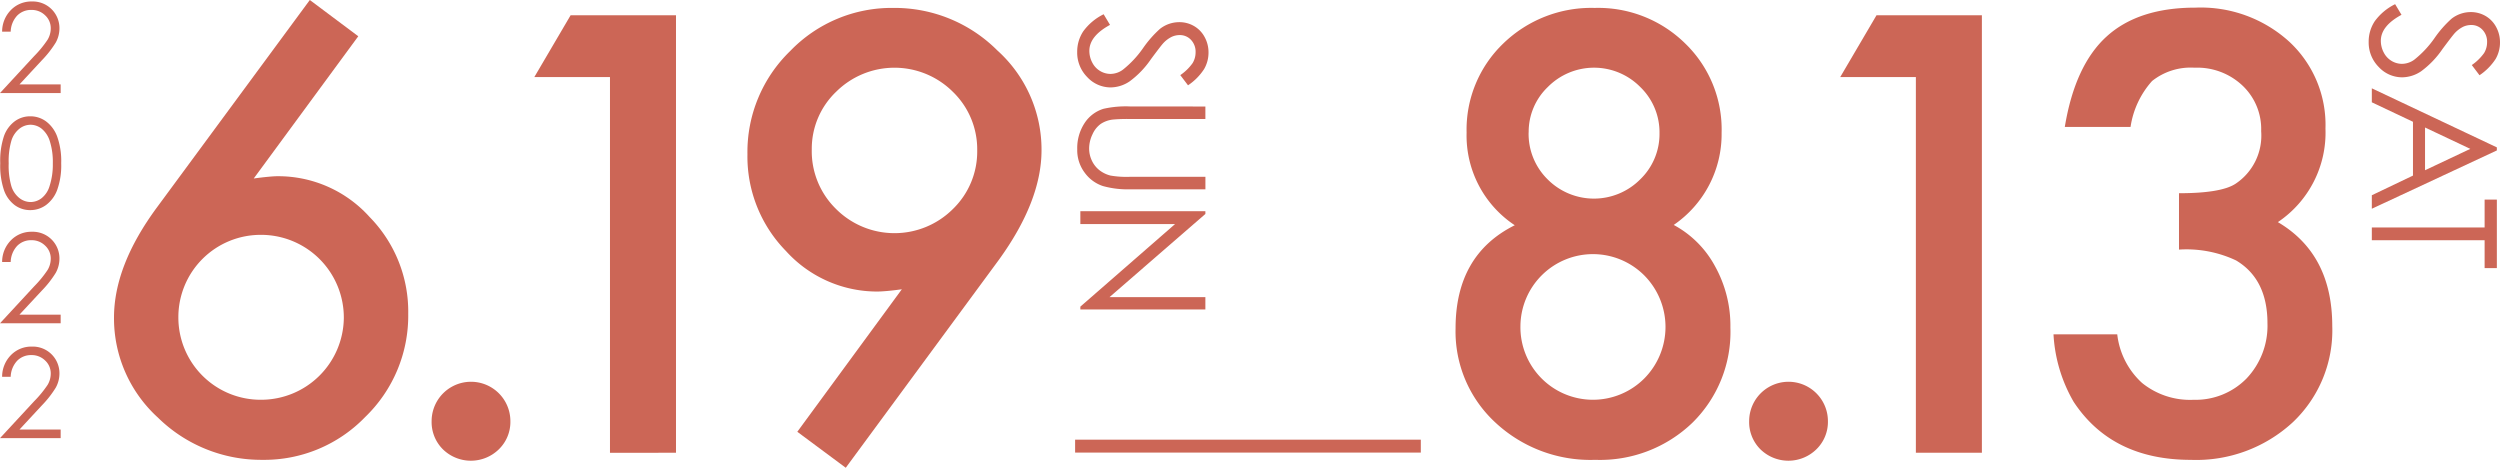 <svg xmlns="http://www.w3.org/2000/svg" viewBox="0 0 213.729 39.99"><defs><style>.cls-1,.cls-2{fill:#cc6656;}.cls-2{stroke:#cc6656;stroke-miterlimit:10;stroke-width:1.104px;}</style></defs><g id="レイヤー_2" data-name="レイヤー 2"><g id="hyo1"><path class="cls-1" d="M26.487,0l4.142,3.1L21.691,15.26q.727-.1,1.236-.146c.339-.032.605-.049.8-.049A10.507,10.507,0,0,1,31.6,18.554a11.545,11.545,0,0,1,3.3,8.283,12.029,12.029,0,0,1-3.682,8.817,11.989,11.989,0,0,1-8.793,3.658A12.59,12.59,0,0,1,13.5,35.7a11.465,11.465,0,0,1-3.754-8.55q0-4.433,3.658-9.4Zm2.907,27.2a7.071,7.071,0,0,0-7.073-7.122,7.032,7.032,0,0,0-7.072,7.049,7.03,7.03,0,0,0,7.1,7.049A7.072,7.072,0,0,0,29.394,27.2Z"/><path class="cls-1" d="M36.9,35.993a3.367,3.367,0,0,1,6.734.025,3.265,3.265,0,0,1-.993,2.4,3.421,3.421,0,0,1-4.771,0A3.281,3.281,0,0,1,36.9,35.993Z"/><path class="cls-1" d="M52.148,6.588H45.681l3.1-5.28h9.011v37.4H52.148Z"/><path class="cls-1" d="M72.305,39.99l-4.142-3.076L77.1,24.73q-.726.1-1.235.145t-.824.049a10.51,10.51,0,0,1-7.848-3.464A11.546,11.546,0,0,1,63.9,13.176a12.015,12.015,0,0,1,3.658-8.817A12.028,12.028,0,0,1,76.375.678a12.4,12.4,0,0,1,8.889,3.634,11.407,11.407,0,0,1,3.778,8.525q0,4.36-3.681,9.423ZM69.4,12.765a6.9,6.9,0,0,0,2.06,5.086,7.073,7.073,0,0,0,10,.024,6.834,6.834,0,0,0,2.083-5.014,6.832,6.832,0,0,0-2.083-5.013,7.076,7.076,0,0,0-9.98,0A6.725,6.725,0,0,0,69.4,12.765Z"/><path class="cls-1" d="M129.5,19.256a9.191,9.191,0,0,1-4.118-7.921,10.2,10.2,0,0,1,3.125-7.606A10.8,10.8,0,0,1,136.333.678a10.6,10.6,0,0,1,7.75,3.051,10.221,10.221,0,0,1,3.1,7.63,9.4,9.4,0,0,1-4.094,7.872,8.669,8.669,0,0,1,3.536,3.538A10.468,10.468,0,0,1,147.935,28a10.888,10.888,0,0,1-3.246,8.139,11.39,11.39,0,0,1-8.308,3.173,11.914,11.914,0,0,1-8.55-3.2,10.585,10.585,0,0,1-3.392-8.042Q124.439,21.775,129.5,19.256Zm.484,8.623a6.2,6.2,0,0,0,1.793,4.457,6.2,6.2,0,0,0,8.792.024,6.257,6.257,0,0,0,0-8.817,6.2,6.2,0,0,0-10.585,4.336Zm.7-16.567a5.456,5.456,0,0,0,1.623,4.02,5.584,5.584,0,0,0,7.92,0,5.385,5.385,0,0,0,1.647-3.948,5.385,5.385,0,0,0-1.647-3.948,5.555,5.555,0,0,0-7.9,0A5.3,5.3,0,0,0,130.689,11.312Z"/><path class="cls-1" d="M149.538,35.993a3.367,3.367,0,0,1,6.734.025,3.265,3.265,0,0,1-.993,2.4,3.422,3.422,0,0,1-4.772,0A3.284,3.284,0,0,1,149.538,35.993Z"/><path class="cls-1" d="M163.791,6.588h-6.467l3.1-5.28h9.011v37.4h-5.644Z"/><path class="cls-1" d="M186.286,21.339v-4.82q3.585,0,4.82-.8a4.945,4.945,0,0,0,2.205-4.506,5.107,5.107,0,0,0-1.6-3.9,5.635,5.635,0,0,0-4.093-1.525,5.3,5.3,0,0,0-3.634,1.138,7.54,7.54,0,0,0-1.84,3.924h-5.62q.871-5.28,3.585-7.739T187.691.653a11.243,11.243,0,0,1,8.017,2.908,9.692,9.692,0,0,1,3.1,7.435,9.213,9.213,0,0,1-4.069,7.993q4.65,2.738,4.65,8.89A10.812,10.812,0,0,1,196,36.114a12.163,12.163,0,0,1-8.695,3.2q-6.759,0-10.028-4.966a12.871,12.871,0,0,1-1.72-5.765h5.45a6.624,6.624,0,0,0,2.119,4.154,6.525,6.525,0,0,0,4.4,1.442,6.1,6.1,0,0,0,4.53-1.817,6.542,6.542,0,0,0,1.793-4.723q0-3.78-2.689-5.377A9.952,9.952,0,0,0,186.286,21.339Z"/><path class="cls-1" d="M94.352,1.219l.545.908q-1.766.96-1.766,2.217a2.129,2.129,0,0,0,.251,1.01,1.77,1.77,0,0,0,.672.718,1.737,1.737,0,0,0,.894.247A1.813,1.813,0,0,0,96,5.956a8.666,8.666,0,0,0,1.715-1.831,9.37,9.37,0,0,1,1.461-1.664,2.669,2.669,0,0,1,1.635-.566,2.475,2.475,0,0,1,1.271.334,2.377,2.377,0,0,1,.905.941,2.714,2.714,0,0,1,.331,1.318,2.807,2.807,0,0,1-.375,1.414,4.849,4.849,0,0,1-1.377,1.392l-.661-.872a4.179,4.179,0,0,0,1.054-1.028,1.781,1.781,0,0,0,.254-.927,1.472,1.472,0,0,0-.392-1.058,1.288,1.288,0,0,0-.967-.41,1.625,1.625,0,0,0-.675.146,2.462,2.462,0,0,0-.713.53q-.2.21-1.068,1.381a7.786,7.786,0,0,1-1.824,1.9,2.94,2.94,0,0,1-1.605.517,2.726,2.726,0,0,1-2.021-.884,2.968,2.968,0,0,1-.857-2.147,3.148,3.148,0,0,1,.519-1.765A4.746,4.746,0,0,1,94.352,1.219Z"/><path class="cls-1" d="M103.05,9.106v1.069H96.6a13.026,13.026,0,0,0-1.431.044,2.37,2.37,0,0,0-1.058.37,2.185,2.185,0,0,0-.712.893,2.81,2.81,0,0,0-.287,1.214,2.416,2.416,0,0,0,.225,1.018,2.271,2.271,0,0,0,.625.813,2.561,2.561,0,0,0,.967.48,7.969,7.969,0,0,0,1.671.109h6.453v1.069H96.6a7.837,7.837,0,0,1-2.314-.281,3.14,3.14,0,0,1-1.537-1.119,3.2,3.2,0,0,1-.654-2.031,3.9,3.9,0,0,1,.617-2.216A2.978,2.978,0,0,1,94.345,9.3a8.635,8.635,0,0,1,2.252-.2Z"/><path class="cls-1" d="M92.361,18.058H103.05v.232L94.856,25.4h8.194v1.054H92.361v-.239l8.094-7.057H92.361Z"/><path class="cls-1" d="M204.763.357l.545.909q-1.767.958-1.766,2.216a2.122,2.122,0,0,0,.25,1.01,1.773,1.773,0,0,0,.672.719,1.74,1.74,0,0,0,.894.247,1.813,1.813,0,0,0,1.054-.363,8.717,8.717,0,0,0,1.715-1.831,9.34,9.34,0,0,1,1.46-1.664,2.671,2.671,0,0,1,1.636-.567,2.488,2.488,0,0,1,1.271.334,2.387,2.387,0,0,1,.905.942,2.711,2.711,0,0,1,.33,1.318,2.817,2.817,0,0,1-.374,1.414,4.888,4.888,0,0,1-1.377,1.392l-.661-.872a4.214,4.214,0,0,0,1.054-1.029,1.778,1.778,0,0,0,.254-.927,1.466,1.466,0,0,0-.393-1.057,1.28,1.28,0,0,0-.966-.41,1.648,1.648,0,0,0-.676.145,2.51,2.51,0,0,0-.712.53q-.2.212-1.068,1.381a7.776,7.776,0,0,1-1.824,1.9,2.947,2.947,0,0,1-1.606.516,2.726,2.726,0,0,1-2.02-.884,2.965,2.965,0,0,1-.858-2.146,3.154,3.154,0,0,1,.52-1.766A4.765,4.765,0,0,1,204.763.357Z"/><path class="cls-1" d="M213.46,12.861l-10.689,4.985V16.692l3.518-1.681v-4.6l-3.518-1.665V7.55L213.46,12.6Zm-2.271-.134L207.32,10.9v3.654Z"/><path class="cls-1" d="M212.414,17.064h1.046v5.857h-1.046V20.537h-9.643v-1.09h9.643Z"/><path class="cls-2" d="M91.913,38.14h29.554"/><path class="cls-1" d="M.914,2.707H.182A2.623,2.623,0,0,1,.937.853,2.427,2.427,0,0,1,2.725.127,2.278,2.278,0,0,1,5.082,2.412,2.505,2.505,0,0,1,4.771,3.63,8.79,8.79,0,0,1,3.565,5.169l-1.9,2.048H5.186v.737H0L2.917,4.8a9.481,9.481,0,0,0,1.155-1.41,1.9,1.9,0,0,0,.267-.969,1.492,1.492,0,0,0-.48-1.11A1.629,1.629,0,0,0,2.684.849a1.649,1.649,0,0,0-1.218.487A2.1,2.1,0,0,0,.914,2.707Z"/><path class="cls-1" d="M.021,13.956A6.628,6.628,0,0,1,.345,11.62a2.71,2.71,0,0,1,.916-1.251,2.214,2.214,0,0,1,1.324-.426,2.26,2.26,0,0,1,1.344.429,2.838,2.838,0,0,1,.953,1.284,6.215,6.215,0,0,1,.35,2.3,6.22,6.22,0,0,1-.345,2.288,2.836,2.836,0,0,1-.952,1.285,2.271,2.271,0,0,1-1.35.434,2.21,2.21,0,0,1-1.318-.421,2.707,2.707,0,0,1-.916-1.253A6.551,6.551,0,0,1,.021,13.956Zm.722.013a6.25,6.25,0,0,0,.231,1.955,2.073,2.073,0,0,0,.682,1.006,1.556,1.556,0,0,0,.955.342,1.548,1.548,0,0,0,.95-.334,2.05,2.05,0,0,0,.669-1.006,5.976,5.976,0,0,0,.286-1.963,5.9,5.9,0,0,0-.254-1.889,2.22,2.22,0,0,0-.7-1.075,1.542,1.542,0,0,0-.947-.34,1.547,1.547,0,0,0-.955.34,2.092,2.092,0,0,0-.68,1A6.231,6.231,0,0,0,.743,13.969Z"/><path class="cls-1" d="M.914,22.4H.182A2.626,2.626,0,0,1,.937,20.54a2.431,2.431,0,0,1,1.788-.726A2.278,2.278,0,0,1,5.082,22.1a2.5,2.5,0,0,1-.311,1.217,8.753,8.753,0,0,1-1.206,1.539L1.663,26.9H5.186v.738H0l2.917-3.153a9.429,9.429,0,0,0,1.155-1.41,1.9,1.9,0,0,0,.267-.969A1.491,1.491,0,0,0,3.859,21a1.625,1.625,0,0,0-1.175-.465,1.649,1.649,0,0,0-1.218.487A2.1,2.1,0,0,0,.914,22.4Z"/><path class="cls-1" d="M.914,32.211H.182a2.628,2.628,0,0,1,.755-1.855,2.43,2.43,0,0,1,1.788-.725,2.278,2.278,0,0,1,2.357,2.285,2.505,2.505,0,0,1-.311,1.218,8.79,8.79,0,0,1-1.206,1.539l-1.9,2.048H5.186v.737H0l2.917-3.152A9.481,9.481,0,0,0,4.072,32.9a1.9,1.9,0,0,0,.267-.969,1.492,1.492,0,0,0-.48-1.11,1.629,1.629,0,0,0-1.175-.464,1.649,1.649,0,0,0-1.218.487A2.1,2.1,0,0,0,.914,32.211Z"/></g></g></svg>
